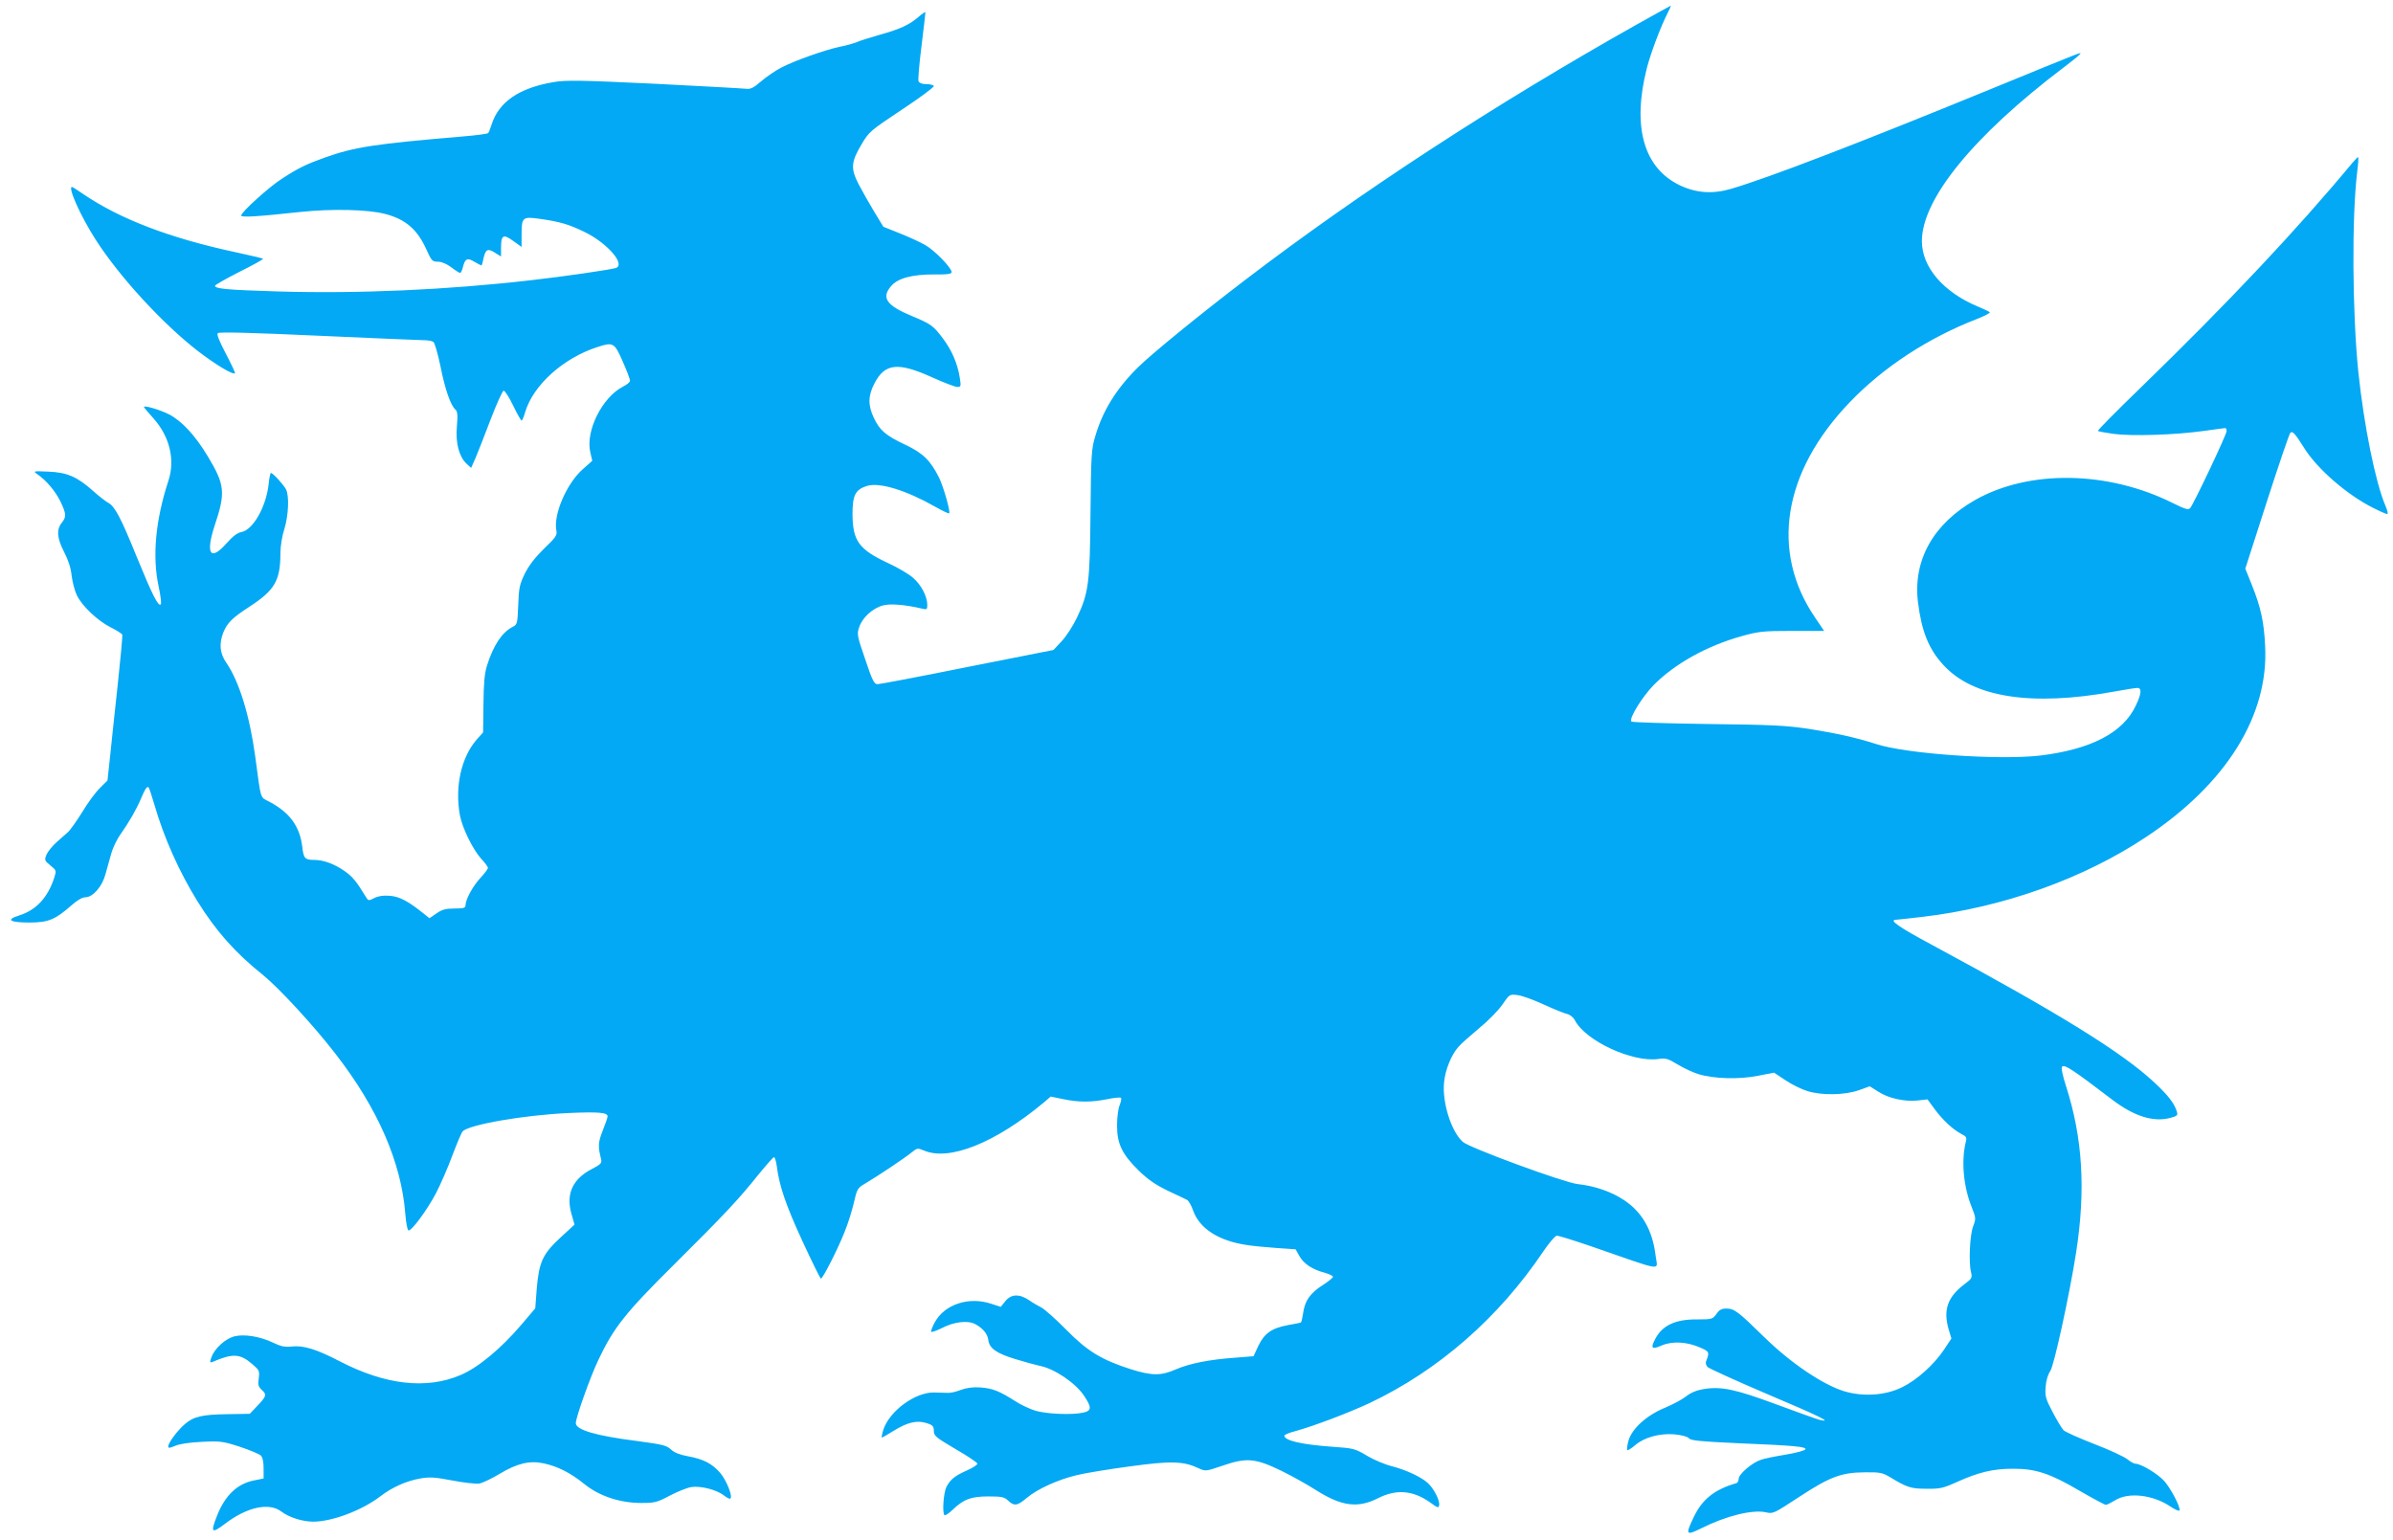 <?xml version="1.0" standalone="no"?>
<!DOCTYPE svg PUBLIC "-//W3C//DTD SVG 20010904//EN"
 "http://www.w3.org/TR/2001/REC-SVG-20010904/DTD/svg10.dtd">
<svg version="1.0" xmlns="http://www.w3.org/2000/svg"
 width="1280pt" height="824pt" viewBox="0 0 1280 824"
 preserveAspectRatio="xMidYMid meet">
<g transform="translate(0,824) scale(0.1,-0.1)"
fill="#03a9f4" stroke="none">
<path d="M8755 8109 c-762 -429 -1481 -898 -2090 -1363 -243 -185 -510 -403
-579 -472 -115 -114 -187 -230 -227 -366 -21 -68 -23 -97 -26 -408 -3 -380
-10 -433 -73 -565 -21 -44 -58 -101 -82 -126 l-43 -46 -460 -91 c-253 -51
-469 -92 -481 -92 -18 0 -28 19 -66 133 -44 127 -45 135 -32 173 17 50 71 100
126 115 41 11 117 5 211 -17 25 -6 27 -4 27 22 -1 45 -33 106 -76 143 -21 19
-80 54 -130 77 -161 75 -193 120 -194 265 0 101 16 131 79 150 66 20 209 -24
362 -111 39 -22 74 -39 76 -36 8 8 -30 141 -54 191 -46 92 -87 132 -181 176
-104 49 -137 77 -168 144 -32 67 -31 120 4 185 55 107 126 114 309 31 62 -28
122 -51 134 -51 19 0 20 4 13 48 -11 74 -42 147 -90 211 -52 69 -64 78 -168
121 -134 56 -163 97 -110 159 36 43 112 63 231 63 71 -1 93 2 93 13 0 22 -89
114 -139 143 -25 15 -86 43 -136 63 l-90 36 -48 79 c-26 43 -64 110 -84 148
-44 86 -41 119 16 215 39 66 46 72 216 185 97 64 173 121 170 126 -3 6 -22 10
-41 10 -22 0 -37 6 -41 16 -3 8 4 93 16 187 12 95 21 176 21 181 0 4 -16 -6
-35 -23 -50 -43 -98 -66 -206 -96 -51 -15 -108 -32 -125 -40 -18 -7 -58 -19
-91 -25 -81 -17 -247 -76 -315 -112 -31 -16 -80 -50 -108 -74 -39 -34 -57 -42
-78 -39 -15 2 -235 14 -490 27 -397 19 -474 20 -540 9 -184 -31 -293 -105
-332 -226 -7 -22 -15 -43 -19 -47 -3 -4 -64 -12 -136 -18 -471 -40 -577 -56
-735 -112 -101 -36 -143 -56 -232 -114 -69 -44 -218 -179 -218 -197 0 -11 84
-6 315 19 170 18 364 14 457 -11 107 -28 170 -82 218 -188 28 -62 32 -67 63
-67 20 0 47 -12 71 -30 22 -17 43 -30 47 -30 4 0 10 12 14 27 12 50 24 56 62
33 19 -11 36 -20 38 -20 2 0 7 15 10 33 12 54 23 60 61 36 l34 -21 0 44 c0 71
11 78 64 40 l46 -33 0 69 c0 89 6 94 93 82 113 -16 159 -30 242 -70 123 -59
225 -177 168 -194 -36 -10 -283 -46 -453 -65 -451 -52 -925 -73 -1357 -60
-262 8 -333 14 -333 30 0 5 59 38 131 75 72 36 129 67 126 70 -2 2 -69 18
-148 35 -350 75 -616 177 -811 309 -32 22 -60 40 -63 40 -24 0 46 -156 126
-281 128 -200 360 -452 549 -598 91 -70 187 -128 197 -118 2 3 -20 50 -49 105
-35 67 -50 104 -43 110 7 7 194 2 540 -14 292 -13 546 -24 565 -24 19 0 41 -4
48 -9 7 -4 24 -63 38 -130 24 -123 55 -211 80 -232 11 -9 13 -29 8 -89 -8 -89
11 -162 51 -200 l25 -23 24 54 c13 30 49 123 81 207 32 83 63 152 69 152 7 0
30 -36 51 -80 21 -44 42 -80 45 -80 3 0 12 20 19 45 43 145 204 290 388 349
83 27 90 23 134 -78 22 -49 39 -95 39 -103 0 -7 -17 -21 -39 -32 -110 -57
-199 -236 -174 -348 l11 -48 -54 -48 c-84 -76 -155 -241 -138 -325 5 -25 -3
-37 -66 -97 -48 -47 -81 -90 -103 -134 -28 -58 -32 -77 -35 -168 -4 -100 -5
-104 -31 -117 -57 -30 -102 -99 -136 -206 -13 -41 -18 -94 -19 -206 l-2 -152
-34 -38 c-83 -95 -118 -253 -90 -405 13 -69 69 -183 114 -233 20 -21 36 -43
36 -49 0 -5 -18 -30 -41 -54 -41 -45 -78 -114 -79 -145 0 -15 -10 -18 -59 -18
-46 0 -66 -5 -96 -26 l-38 -26 -26 21 c-85 69 -133 95 -185 99 -36 3 -62 -1
-84 -12 -31 -16 -32 -16 -48 11 -47 77 -68 103 -109 132 -53 38 -114 61 -164
61 -50 0 -57 8 -64 69 -13 110 -67 184 -174 241 -54 29 -45 1 -78 245 -30 219
-86 400 -154 499 -36 51 -40 104 -16 164 22 52 48 77 140 137 135 88 165 139
165 288 0 34 9 91 21 127 22 72 27 176 9 212 -14 26 -70 88 -81 88 -3 0 -9
-27 -12 -59 -13 -121 -83 -245 -145 -257 -23 -4 -47 -23 -80 -60 -87 -99 -114
-58 -63 97 58 173 54 216 -37 367 -68 113 -139 190 -209 226 -50 25 -133 49
-133 39 0 -3 22 -29 49 -59 88 -97 119 -223 82 -335 -69 -211 -87 -403 -53
-564 11 -49 16 -94 12 -98 -13 -14 -45 50 -129 255 -85 210 -117 270 -153 289
-13 7 -48 34 -78 61 -86 77 -140 101 -240 105 -83 4 -84 3 -60 -14 48 -33 95
-89 123 -145 32 -68 33 -82 7 -115 -29 -37 -25 -82 13 -156 22 -42 36 -85 40
-125 4 -34 16 -81 28 -106 27 -57 112 -138 183 -173 30 -15 57 -32 60 -38 2
-6 -9 -126 -24 -265 -15 -140 -34 -313 -41 -385 l-14 -130 -40 -40 c-23 -22
-66 -80 -95 -129 -30 -48 -64 -96 -75 -106 -11 -10 -39 -34 -61 -54 -23 -20
-47 -50 -55 -67 -12 -30 -11 -33 21 -59 32 -26 32 -27 20 -66 -35 -106 -96
-172 -187 -201 -74 -23 -53 -38 55 -38 100 0 138 16 222 90 32 29 60 45 76 45
40 0 90 56 108 123 9 31 23 81 31 111 8 29 30 76 49 102 44 62 87 136 111 194
21 50 32 66 40 58 3 -3 17 -45 31 -93 51 -176 131 -356 230 -516 98 -158 202
-276 350 -394 86 -70 272 -271 389 -423 226 -291 352 -581 373 -856 4 -48 11
-87 17 -88 17 -3 99 108 147 199 25 48 65 140 88 203 24 63 48 121 55 128 34
36 326 87 567 98 158 7 208 3 208 -18 0 -6 -12 -41 -26 -76 -25 -63 -26 -84
-9 -152 5 -22 0 -28 -50 -54 -102 -53 -138 -132 -109 -237 l17 -60 -75 -69
c-95 -88 -115 -131 -127 -274 l-8 -105 -73 -86 c-108 -127 -231 -230 -325
-270 -183 -79 -404 -54 -650 74 -123 64 -193 85 -254 78 -36 -4 -57 0 -97 19
-72 35 -158 49 -212 35 -49 -14 -104 -65 -121 -111 -10 -29 -9 -31 7 -25 107
46 146 44 210 -11 39 -33 41 -37 36 -77 -5 -35 -2 -45 15 -61 29 -26 27 -34
-21 -85 l-42 -44 -120 -2 c-133 -2 -180 -12 -227 -53 -38 -32 -89 -100 -89
-119 0 -11 7 -10 38 3 23 10 76 18 142 21 97 5 112 3 202 -26 54 -18 104 -39
113 -47 10 -10 15 -34 15 -69 l0 -54 -54 -11 c-88 -18 -153 -81 -195 -188 -36
-92 -30 -98 43 -43 118 90 236 115 301 65 41 -31 113 -54 170 -54 101 0 261
60 360 136 64 49 139 82 213 95 51 9 78 7 173 -11 62 -12 127 -19 144 -16 17
4 65 26 106 51 95 57 161 73 237 57 75 -16 144 -51 218 -111 79 -64 190 -101
304 -101 72 0 84 3 152 39 40 21 92 42 115 46 50 8 137 -14 177 -46 15 -12 30
-19 33 -15 13 12 -21 97 -54 136 -44 51 -91 75 -174 90 -43 8 -72 19 -90 36
-23 22 -45 27 -178 45 -223 28 -331 60 -331 96 0 31 78 249 120 337 82 174
146 254 405 511 270 268 345 348 453 483 41 50 78 92 82 92 5 0 11 -21 15 -48
13 -106 49 -210 137 -401 51 -111 96 -201 99 -201 10 0 93 163 127 251 17 41
39 111 49 154 17 75 20 80 61 104 71 42 214 138 248 166 30 24 32 25 67 10
136 -57 380 41 640 257 l37 32 68 -14 c83 -17 149 -17 235 0 37 8 70 11 73 7
4 -3 0 -21 -7 -39 -8 -18 -14 -67 -14 -108 0 -98 26 -153 114 -240 50 -49 89
-76 156 -109 50 -23 97 -46 105 -50 8 -5 23 -30 32 -57 34 -95 134 -160 280
-183 35 -6 109 -13 166 -17 l102 -7 21 -37 c23 -41 70 -72 137 -89 23 -7 42
-16 42 -21 0 -5 -24 -25 -54 -44 -67 -43 -95 -82 -105 -146 -4 -28 -10 -52
-12 -54 -2 -2 -32 -8 -67 -14 -88 -16 -128 -43 -161 -111 l-26 -56 -100 -8
c-139 -10 -243 -31 -317 -63 -78 -34 -125 -34 -238 1 -156 50 -233 96 -345
210 -55 56 -115 109 -132 119 -18 9 -49 27 -69 41 -52 35 -96 33 -127 -6 l-24
-30 -52 17 c-119 39 -247 -3 -300 -98 -14 -25 -23 -49 -20 -52 3 -4 29 6 58
20 63 33 137 42 177 21 40 -21 66 -52 70 -83 5 -46 42 -73 144 -104 52 -16
111 -32 130 -36 80 -15 193 -92 239 -161 42 -63 40 -80 -6 -90 -61 -13 -193
-7 -253 10 -30 9 -80 32 -110 52 -85 54 -120 68 -185 73 -41 3 -74 -2 -105
-13 -25 -10 -56 -17 -70 -16 -14 0 -46 1 -72 2 -100 3 -237 -96 -272 -196 -8
-25 -12 -45 -9 -45 3 0 31 16 63 36 74 46 126 58 177 41 32 -10 38 -17 38 -41
0 -27 10 -35 115 -97 63 -36 116 -72 118 -78 2 -6 -23 -22 -54 -36 -67 -30
-90 -48 -112 -90 -15 -30 -23 -138 -10 -150 4 -4 23 9 43 28 59 57 99 72 192
72 71 0 85 -3 105 -22 33 -31 49 -29 100 14 57 48 167 98 268 122 45 11 173
32 286 47 219 30 285 28 367 -11 35 -16 37 -16 128 15 127 44 175 39 313 -28
55 -27 140 -74 188 -105 135 -85 221 -96 328 -42 98 50 187 43 278 -21 43 -31
47 -33 50 -15 4 25 -29 89 -60 117 -35 33 -118 71 -191 90 -37 9 -97 34 -134
56 -65 39 -73 41 -190 49 -163 12 -253 33 -253 59 0 5 26 16 58 24 104 29 285
98 397 150 369 175 691 456 931 813 32 47 63 83 72 83 9 0 89 -25 177 -55 407
-141 360 -134 351 -54 -16 136 -71 234 -169 299 -67 45 -156 76 -249 86 -72 8
-579 194 -614 226 -61 55 -110 209 -100 316 6 68 39 150 78 193 12 15 62 58
109 98 48 39 104 96 125 127 38 55 39 56 80 51 23 -2 86 -25 140 -50 55 -25
111 -48 126 -51 16 -4 34 -18 42 -34 57 -110 307 -226 446 -207 40 6 52 2 105
-30 33 -20 83 -43 110 -51 81 -25 217 -29 317 -9 l87 17 62 -41 c34 -23 87
-49 118 -58 78 -24 200 -21 274 5 l58 21 46 -29 c56 -36 140 -54 210 -47 l53
6 39 -53 c44 -59 97 -108 142 -132 27 -13 30 -19 24 -42 -25 -102 -13 -238 31
-348 23 -59 24 -62 8 -105 -18 -48 -24 -193 -11 -245 7 -29 5 -34 -37 -65 -90
-69 -113 -138 -82 -243 l14 -46 -39 -59 c-54 -81 -145 -163 -225 -202 -89 -44
-208 -52 -311 -21 -115 36 -288 153 -428 291 -139 136 -158 151 -202 151 -24
0 -37 -7 -52 -29 -20 -28 -24 -29 -103 -29 -117 1 -186 -32 -224 -104 -27 -51
-19 -59 33 -36 57 25 136 21 208 -11 48 -21 50 -25 31 -72 -4 -9 -1 -23 8 -32
9 -8 149 -72 313 -142 281 -119 360 -157 288 -141 -16 4 -122 42 -235 84 -219
81 -294 97 -389 81 -36 -6 -67 -19 -91 -38 -20 -16 -72 -44 -115 -62 -99 -41
-177 -112 -195 -178 -6 -23 -9 -45 -6 -48 3 -3 21 8 41 25 49 43 132 66 213
59 39 -4 69 -12 76 -21 9 -12 61 -17 256 -26 313 -13 372 -19 367 -33 -2 -6
-48 -19 -103 -28 -55 -9 -116 -21 -135 -28 -47 -15 -119 -77 -119 -102 0 -11
-6 -21 -12 -23 -116 -33 -183 -86 -228 -181 -46 -96 -42 -101 39 -61 133 67
275 102 347 86 38 -9 43 -6 177 82 165 108 225 131 352 132 81 1 94 -2 135
-26 90 -55 112 -62 195 -62 71 -1 89 3 162 36 115 52 193 71 298 71 122 1 199
-24 359 -118 71 -41 134 -75 140 -75 6 0 29 12 51 25 71 44 202 29 296 -35 24
-16 45 -25 47 -20 6 18 -46 117 -82 158 -36 39 -124 92 -154 92 -8 0 -27 11
-43 24 -16 13 -95 50 -176 81 -82 32 -156 65 -165 74 -9 9 -35 52 -58 96 -38
72 -42 86 -38 136 2 34 12 66 25 85 20 29 103 409 138 634 52 335 35 614 -54
890 -18 56 -27 98 -21 104 13 13 55 -14 270 -178 116 -88 219 -120 309 -96 37
10 41 14 35 33 -13 44 -46 87 -120 156 -174 162 -505 367 -1191 737 -179 96
-233 134 -190 134 6 0 68 7 137 15 432 50 866 205 1200 428 429 285 656 650
636 1022 -6 128 -23 206 -71 326 l-35 87 115 358 c64 198 120 363 126 369 12
11 25 -4 73 -80 69 -112 229 -251 368 -321 37 -19 72 -34 77 -34 6 0 1 21 -10
46 -53 124 -114 427 -144 710 -33 321 -36 839 -6 1079 5 39 7 72 5 74 -2 2
-16 -12 -31 -30 -299 -360 -668 -752 -1137 -1207 -126 -122 -227 -224 -224
-227 2 -3 40 -10 84 -16 93 -13 328 -6 484 16 58 8 108 15 113 15 4 0 7 -7 7
-16 0 -19 -177 -392 -195 -412 -10 -11 -26 -6 -91 26 -347 174 -769 181 -1058
18 -224 -127 -334 -322 -307 -546 19 -155 57 -251 134 -335 158 -176 471 -225
913 -145 60 11 117 20 127 20 24 0 22 -31 -9 -95 -68 -145 -240 -234 -513
-267 -219 -25 -715 9 -876 62 -102 33 -214 58 -360 81 -121 18 -195 22 -540
26 -220 3 -404 9 -409 13 -15 14 57 131 119 195 114 115 285 210 471 262 90
25 114 28 270 28 l171 0 -48 71 c-241 353 -173 779 185 1152 181 189 422 346
684 447 40 16 69 31 65 35 -4 4 -33 17 -63 30 -185 77 -300 211 -300 350 0
225 276 564 757 928 45 34 85 66 88 72 8 12 47 28 -480 -188 -698 -286 -1184
-473 -1385 -532 -98 -29 -186 -23 -273 18 -195 92 -258 314 -178 628 21 81 73
220 111 294 11 22 19 40 18 40 -2 0 -84 -46 -183 -101z"/>
</g>
</svg>
